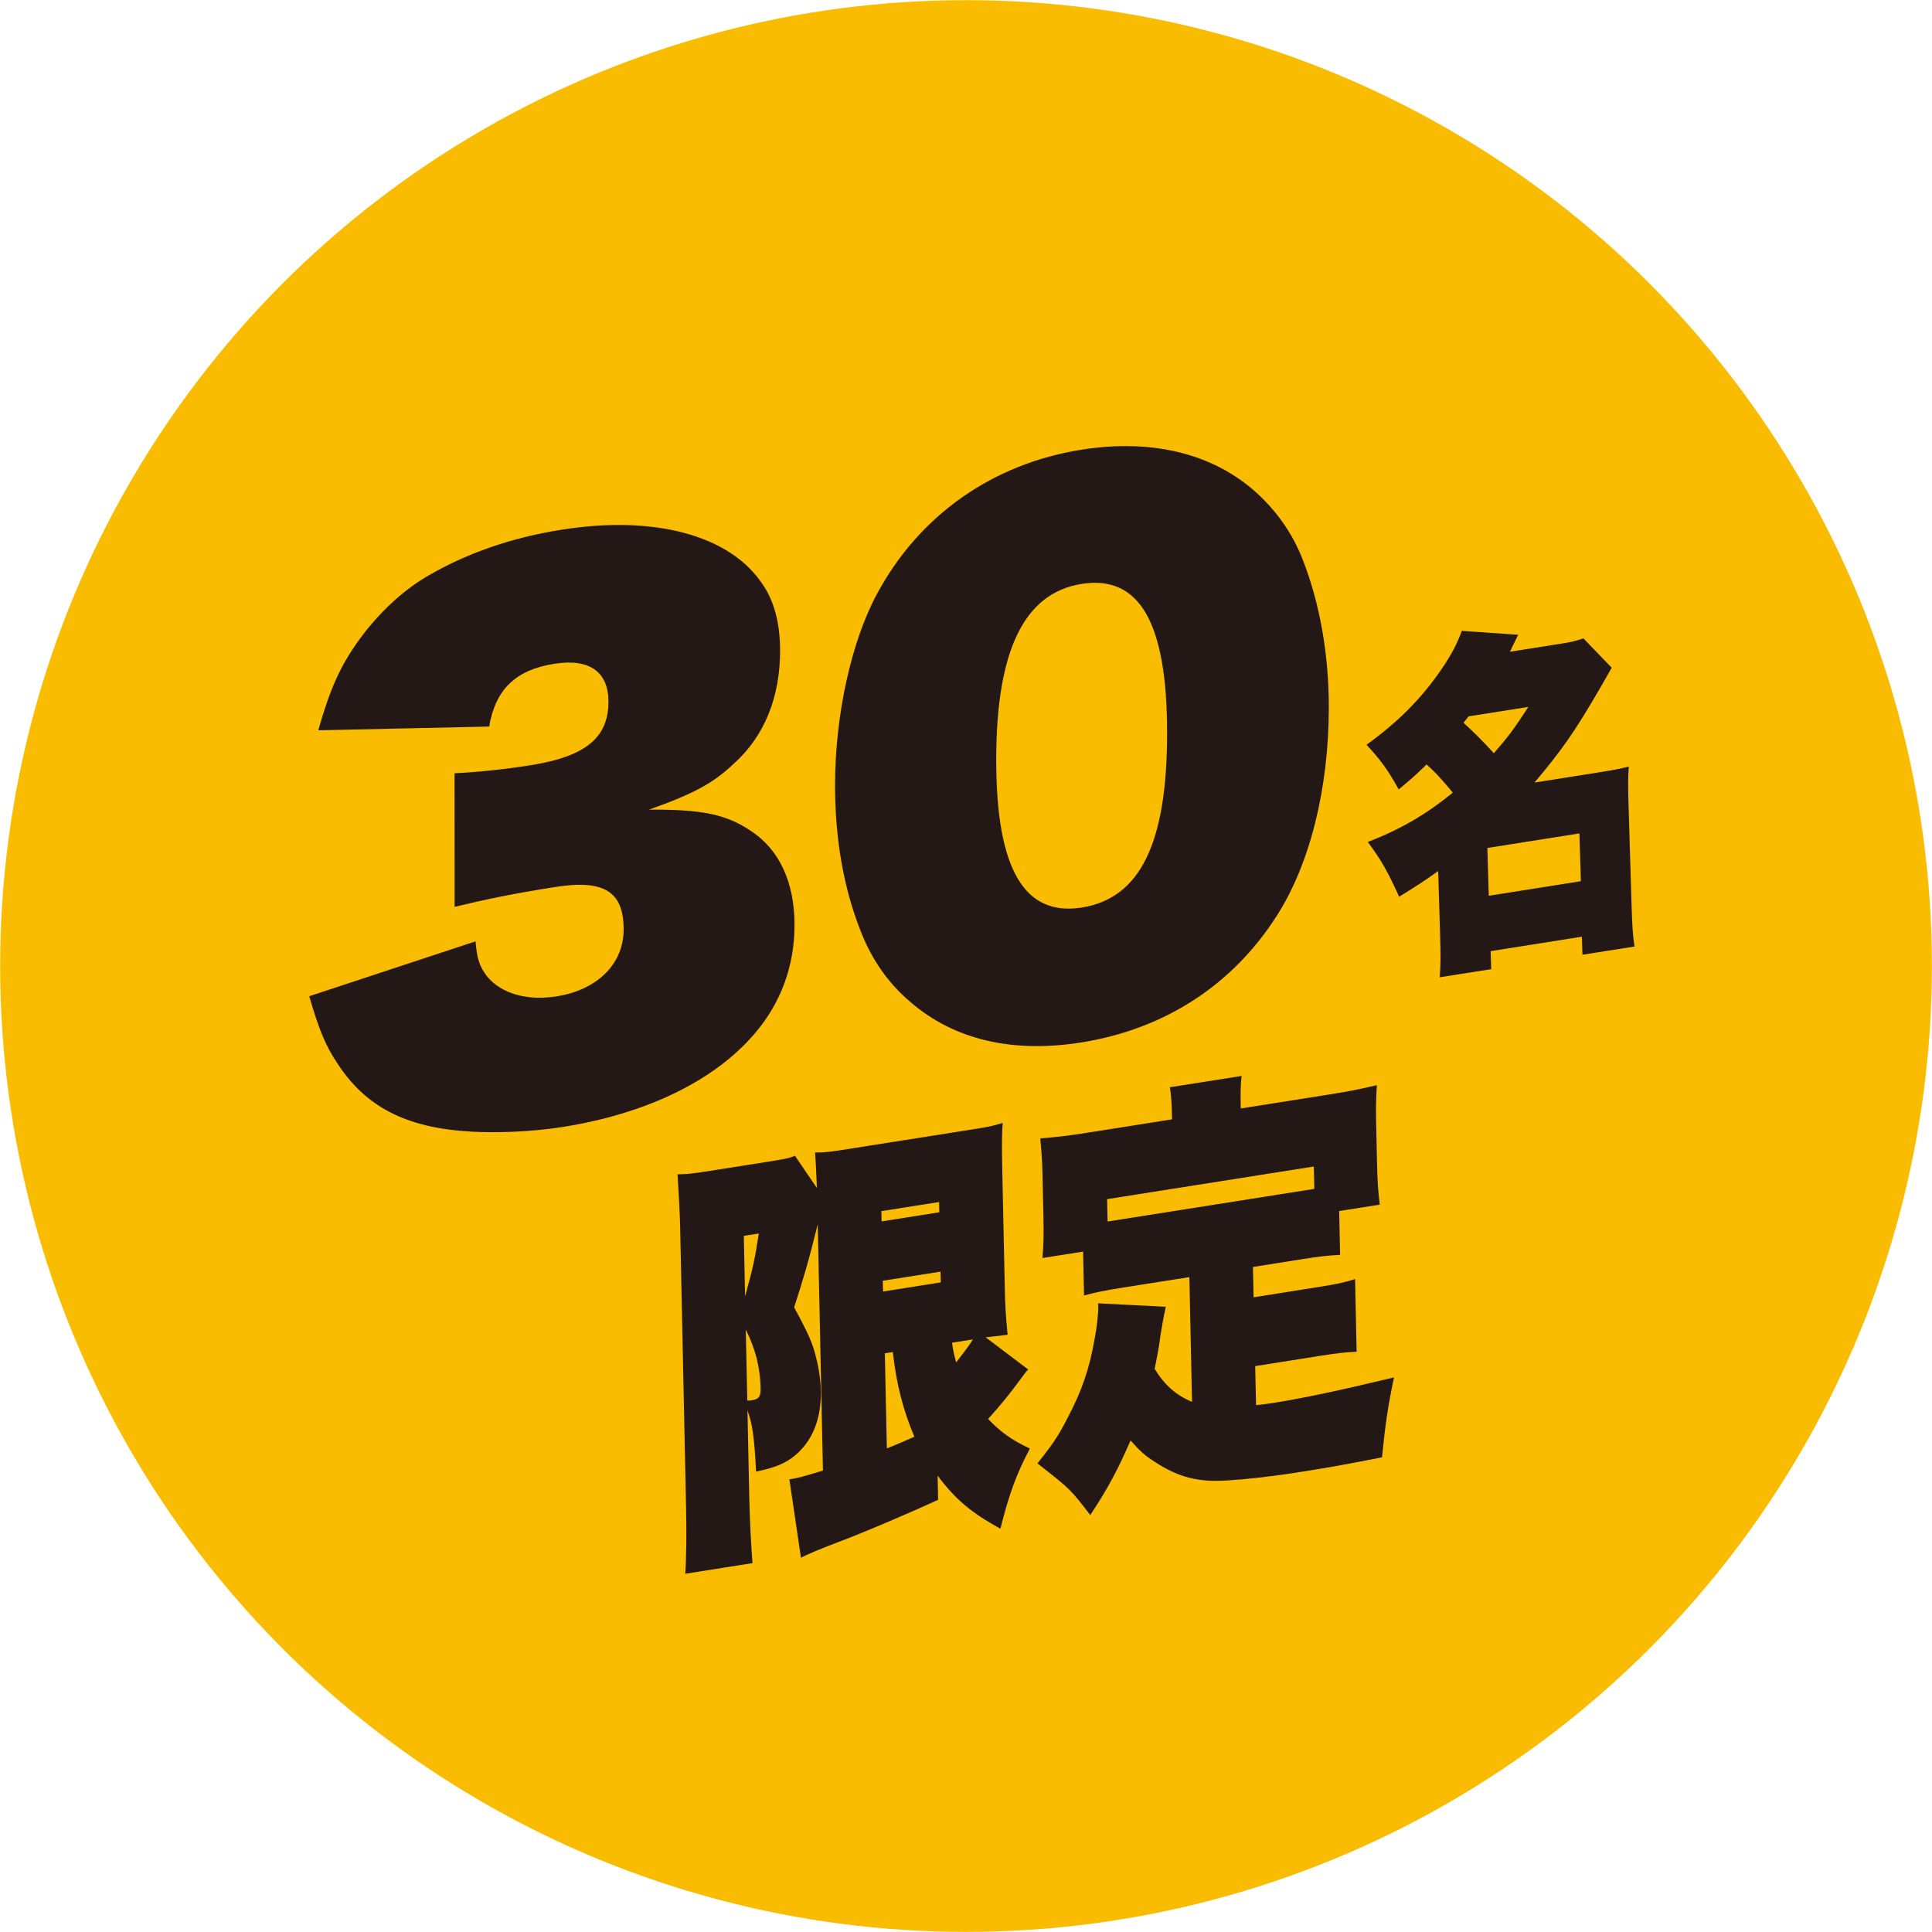 <?xml version="1.0" encoding="UTF-8"?>
<svg id="_レイヤー_2" data-name="レイヤー 2" xmlns="http://www.w3.org/2000/svg" viewBox="0 0 35.579 35.579">
  <g id="_レイヤー_1-2" data-name="レイヤー 1">
    <g>
      <circle cx="17.79" cy="17.79" r="17.787" fill="#f9bc00"/>
      <path d="M26.486,16.04c-.26.186-.393.272-.72.474-.202-.446-.317-.657-.577-1.009.602-.231,1.077-.51,1.565-.908-.157-.191-.296-.353-.483-.519-.198.195-.284.268-.513.46-.199-.361-.329-.537-.593-.823.582-.418,1.012-.853,1.38-1.389.18-.264.293-.478.375-.708l1.038.072c-.078.156-.103.213-.151.312l.938-.148c.176-.027.284-.051.414-.098l.521.54c-.069.128-.139.245-.203.357-.48.83-.721,1.168-1.218,1.758l1.209-.191c.253-.04.393-.069.527-.103-.016.192-.014.395-.004.72l.056,1.851c.011.357.021.539.054.743l-.959.151-.011-.332-1.68.266.01.332-.948.149c.019-.226.019-.416.008-.76l-.036-1.199ZM27.046,13.191c-.04.051-.055.067-.095.119.214.196.349.332.559.561.247-.281.367-.438.636-.853l-1.1.174ZM27.417,16.496l1.696-.268-.027-.88-1.695.268.026.88Z" fill="#231815"/>
      <g>
        <path d="M8.758,17.337c.024.314.072.466.217.651.264.312.732.446,1.272.361.758-.12,1.238-.599,1.238-1.235-.001-.697-.362-.922-1.263-.779-.769.121-1.273.226-1.85.365l-.001-2.46c.433-.02.925-.073,1.394-.147,1.021-.161,1.44-.509,1.44-1.17,0-.551-.348-.801-.996-.699-.709.112-1.081.464-1.201,1.156l-3.147.069c.228-.795.408-1.19.768-1.688.349-.472.77-.869,1.214-1.134.732-.434,1.573-.726,2.498-.872,1.706-.27,3.087.099,3.688.984.229.318.337.742.337,1.244,0,.856-.288,1.576-.853,2.081-.384.366-.756.56-1.561.846.961-.005,1.417.082,1.873.39.528.344.806.949.807,1.732,0,.759-.253,1.447-.745,2.015-.744.864-1.993,1.466-3.531,1.708-.54.085-1.189.114-1.693.084-1.188-.07-1.936-.454-2.463-1.276-.205-.311-.325-.597-.505-1.217l3.062-1.01Z" fill="#231815"/>
        <path d="M16.773,18.458c-.409-.34-.721-.792-.914-1.288-.324-.806-.481-1.724-.481-2.703-.001-1.297.301-2.654.769-3.523.78-1.458,2.137-2.405,3.771-2.663,1.261-.199,2.354.056,3.146.727.421.361.734.802.926,1.297.312.795.481,1.736.481,2.714,0,1.506-.348,2.895-.96,3.848-.815,1.279-2.076,2.09-3.603,2.331-1.262.199-2.331-.048-3.136-.74ZM21.493,13.49c-.001-2.019-.506-2.906-1.574-2.737-1.058.167-1.574,1.227-1.573,3.247.001,2.007.518,2.88,1.575,2.713,1.08-.171,1.573-1.191,1.572-3.223Z" fill="#231815"/>
      </g>
      <g>
        <path d="M17.275,27.62c-.521.241-1.352.595-1.787.759-.402.152-.631.25-.738.308l-.213-1.444q.021-.003.074-.012c.073-.012.242-.055.544-.15l-.096-4.536c-.155.635-.275,1.044-.435,1.53.254.468.347.668.405.929.051.182.084.432.087.605.01.436-.11.812-.349,1.072-.197.222-.439.34-.843.419-.034-.639-.066-.872-.159-1.127l.034,1.631c.009.388.032.854.059,1.182l-1.239.196c.021-.273.025-.727.016-1.194l-.11-5.209c-.004-.166-.018-.49-.048-.954.156-.001.251-.008.554-.056l1.084-.171c.352-.056.404-.064.525-.114l.404.595c-.011-.213-.015-.403-.034-.654.21-.002.277-.013.621-.067l2.243-.354c.316-.05.378-.06.592-.125-.016.185-.019.376-.008.898l.045,2.098c.008.388.018.538.053.906q-.182.021-.404.047l.783.592c-.032.03-.092.11-.151.191-.197.27-.355.461-.587.72.223.235.428.386.769.545-.247.468-.381.831-.543,1.477-.526-.291-.822-.53-1.156-.978l.009.443ZM13.721,23.875c.157-.572.176-.67.253-1.159l-.276.043.023,1.115ZM13.762,25.792c.033.002.047 0.0.081-.005.135-.021.168-.067.164-.233-.008-.372-.096-.715-.273-1.069l.028,1.307ZM16.235,22.493l1.063-.168-.004-.189-1.063.168.004.189ZM16.262,23.784l1.063-.168-.004-.198-1.064.168.005.198ZM16.331,26.674c.233-.093.334-.141.508-.216-.206-.484-.331-.965-.397-1.559l-.147.023.037,1.751ZM17.533,24.727c.017.14.038.225.075.362.17-.218.243-.317.309-.423l-.384.061Z" fill="#231815"/>
        <path d="M23.089,23.89l1.166-.185c.377-.06.499-.086.7-.15l.028,1.339c-.195.007-.345.023-.701.079l-1.167.185.016.719c.162-.017.243-.03.352-.047.531-.084,1.245-.237,2.188-.464-.117.565-.158.85-.22,1.472-.855.167-1.037.195-1.549.276-.485.077-.971.13-1.309.15-.52.035-.887-.058-1.312-.333-.192-.121-.282-.202-.461-.404-.227.521-.407.867-.742,1.374-.369-.483-.375-.482-.973-.952.282-.354.382-.498.562-.85.254-.485.395-.889.49-1.437.043-.214.071-.479.068-.606,0-.008,0-.031-.008-.055l1.252.064c-.056.255-.067.345-.098.524-.022.194-.071.44-.107.62.182.298.396.486.688.607l-.049-2.297-1.22.192c-.337.053-.512.089-.72.146l-.017-.808-.749.118c.022-.234.024-.425.019-.743l-.018-.807c-.005-.214-.015-.386-.041-.653.305-.023.554-.055.85-.102l1.577-.249-.002-.079c-.004-.206-.014-.363-.038-.512l1.321-.208c-.018.138-.021.306-.017.511l.002.088,1.657-.262c.296-.047.546-.094.849-.167-.016.257-.019.432-.014.662l.018.815c.005.245.017.466.049.723l-.747.118.017.808c-.202.007-.385.028-.729.083l-.876.139.012.555ZM24.195,21.482l-3.807.601.009.412,3.807-.601-.009-.412Z" fill="#231815"/>
      </g>
    </g>
  </g>
</svg>